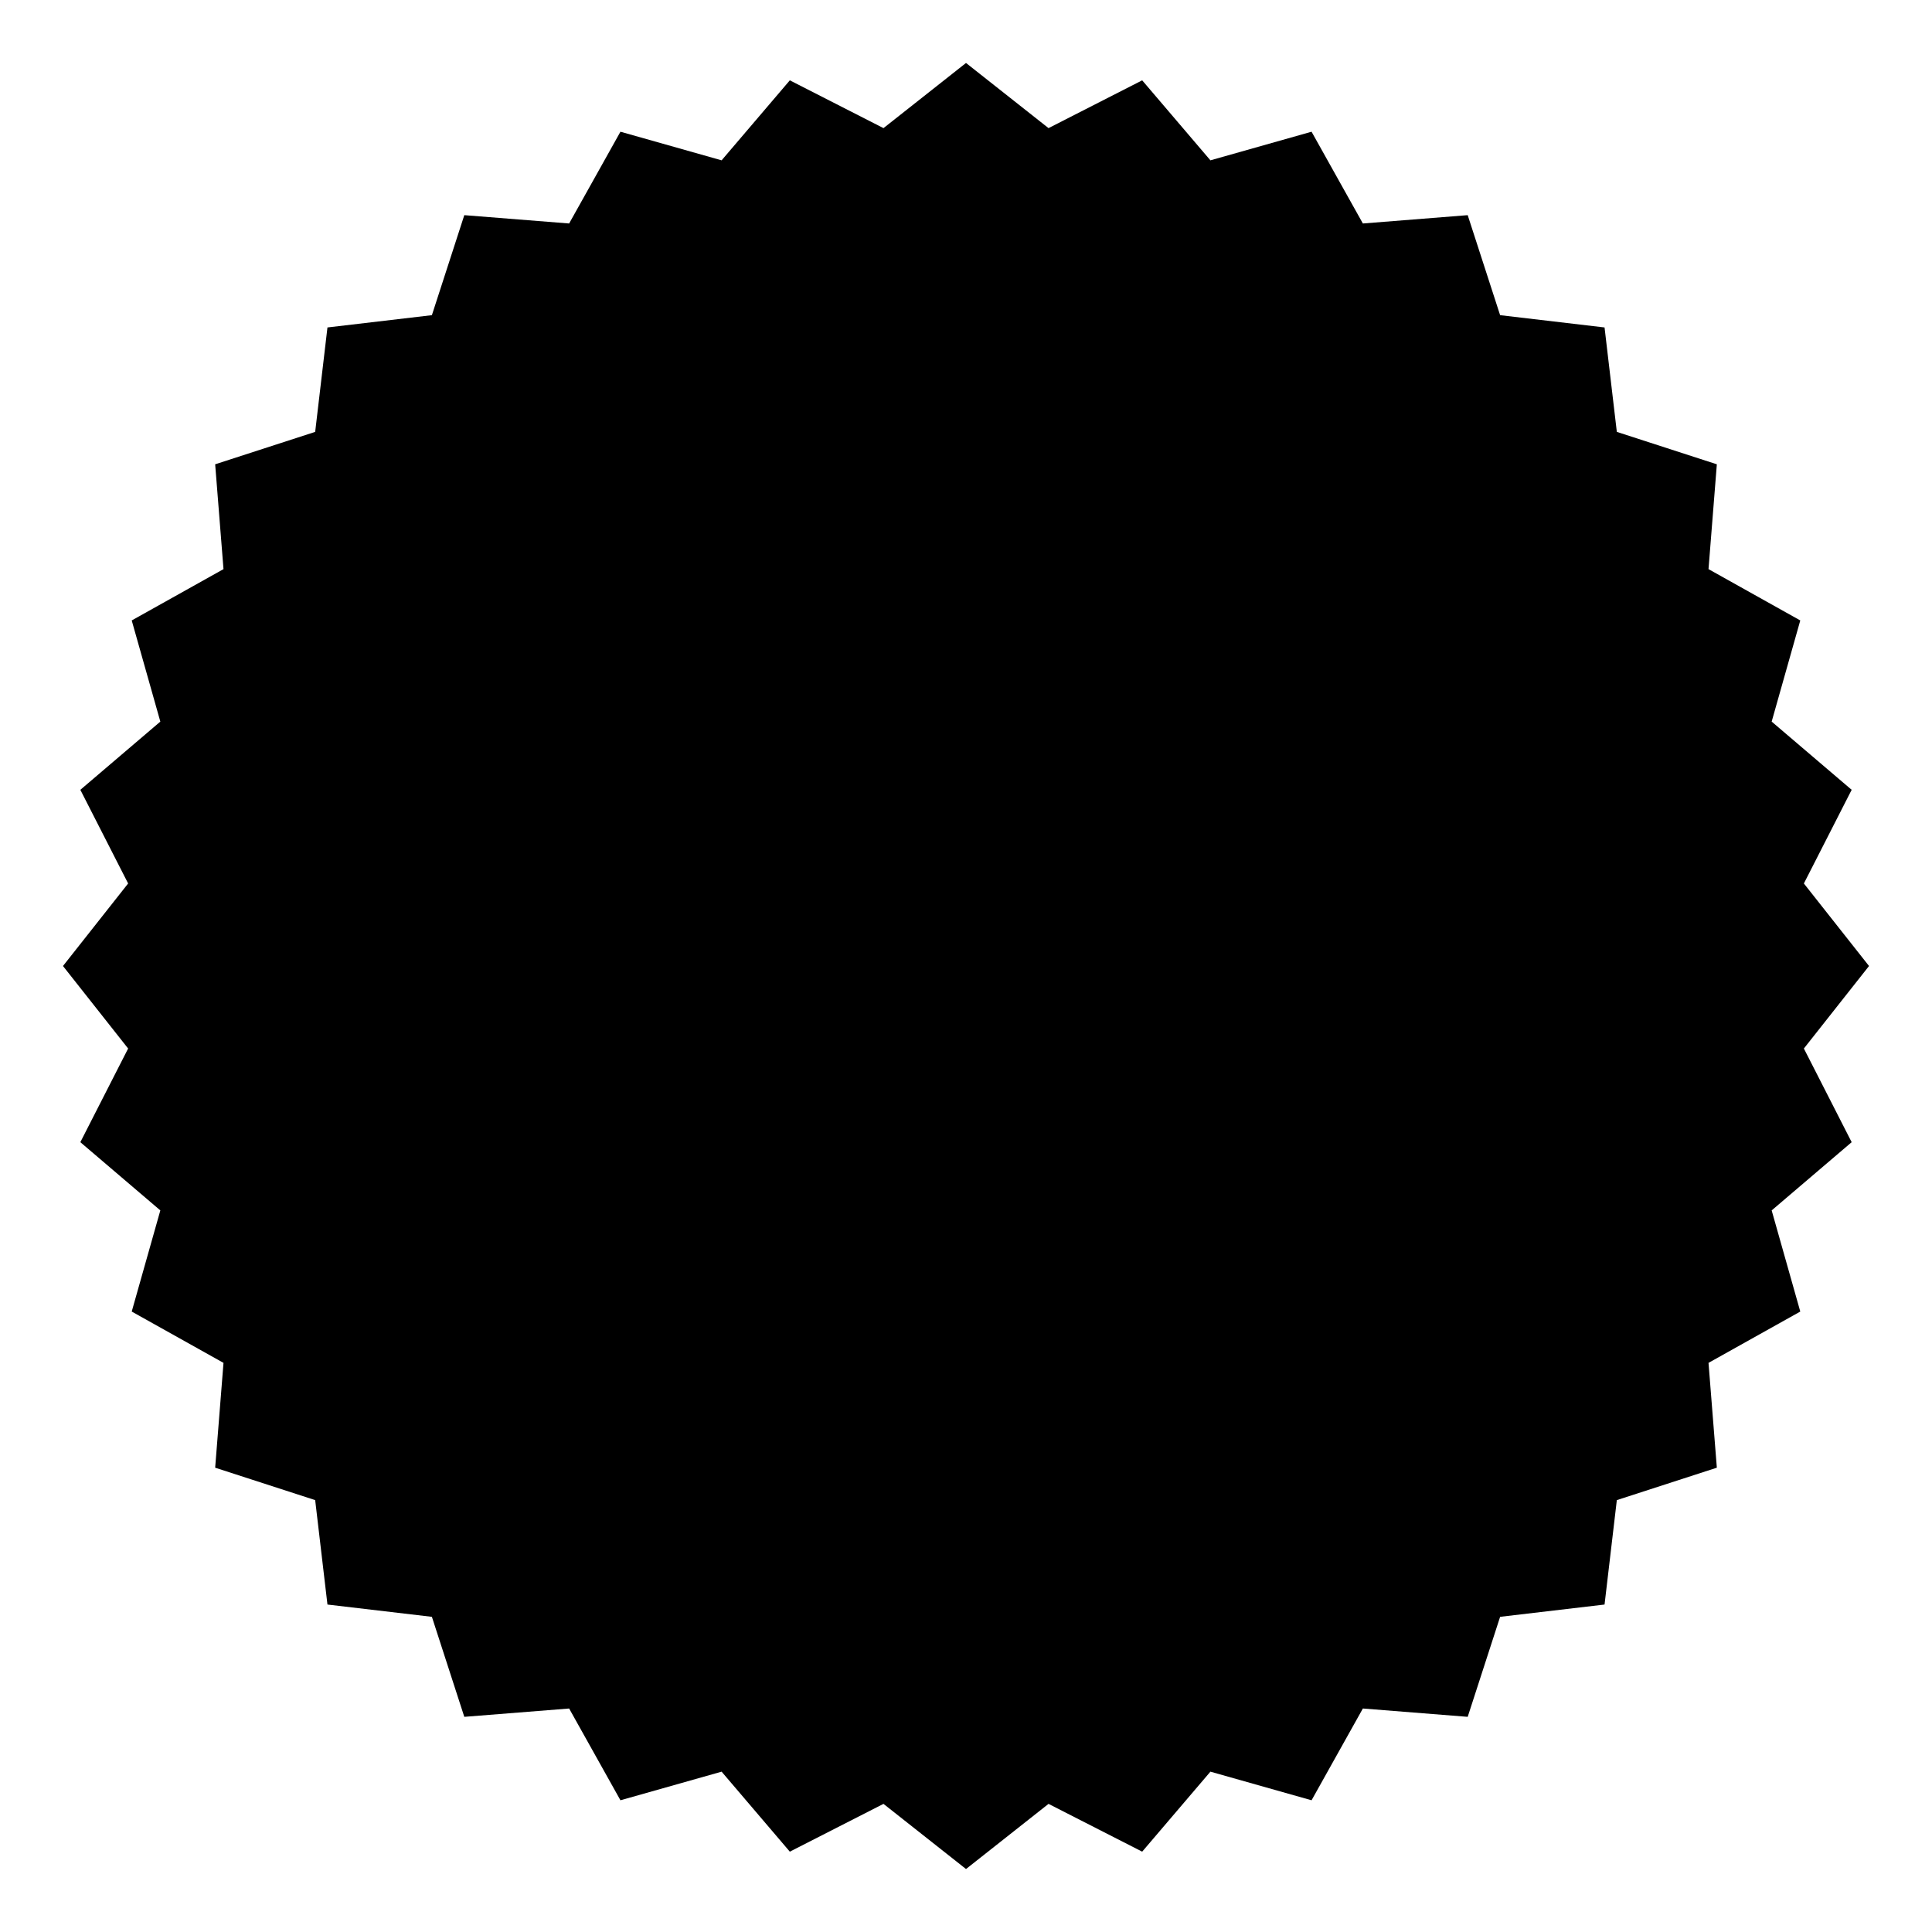 <?xml version="1.0" encoding="UTF-8"?>
<!-- Uploaded to: SVG Repo, www.svgrepo.com, Generator: SVG Repo Mixer Tools -->
<svg fill="#000000" width="800px" height="800px" version="1.1" viewBox="144 144 512 512" xmlns="http://www.w3.org/2000/svg">
 <path d="m634.71 353.31-21.199-18.078 7.582-26.809-24.32-13.598 2.207-27.781-26.504-8.59-3.254-27.676-27.676-3.254-8.59-26.504-27.781 2.207-13.598-24.32-26.805 7.582-18.082-21.199-24.82 12.664-21.867-17.266-21.871 17.266-24.82-12.664-18.078 21.199-26.809-7.582-13.598 24.32-27.781-2.207-8.59 26.504-27.676 3.254-3.254 27.676-26.504 8.59 2.207 27.781-24.32 13.598 7.582 26.809-21.199 18.078 12.664 24.82-17.266 21.871 17.266 21.867-12.664 24.82 21.199 18.082-7.582 26.805 24.32 13.598-2.207 27.781 26.504 8.59 3.254 27.676 27.676 3.254 8.59 26.504 27.781-2.207 13.598 24.32 26.809-7.582 18.078 21.199 24.82-12.664 21.871 17.266 21.867-17.266 24.82 12.664 18.082-21.199 26.805 7.582 13.598-24.32 27.781 2.207 8.59-26.504 27.676-3.254 3.254-27.676 26.504-8.59-2.207-27.781 24.32-13.598-7.582-26.805 21.199-18.082-12.664-24.82 17.266-21.867-17.266-21.871z"/>
</svg>